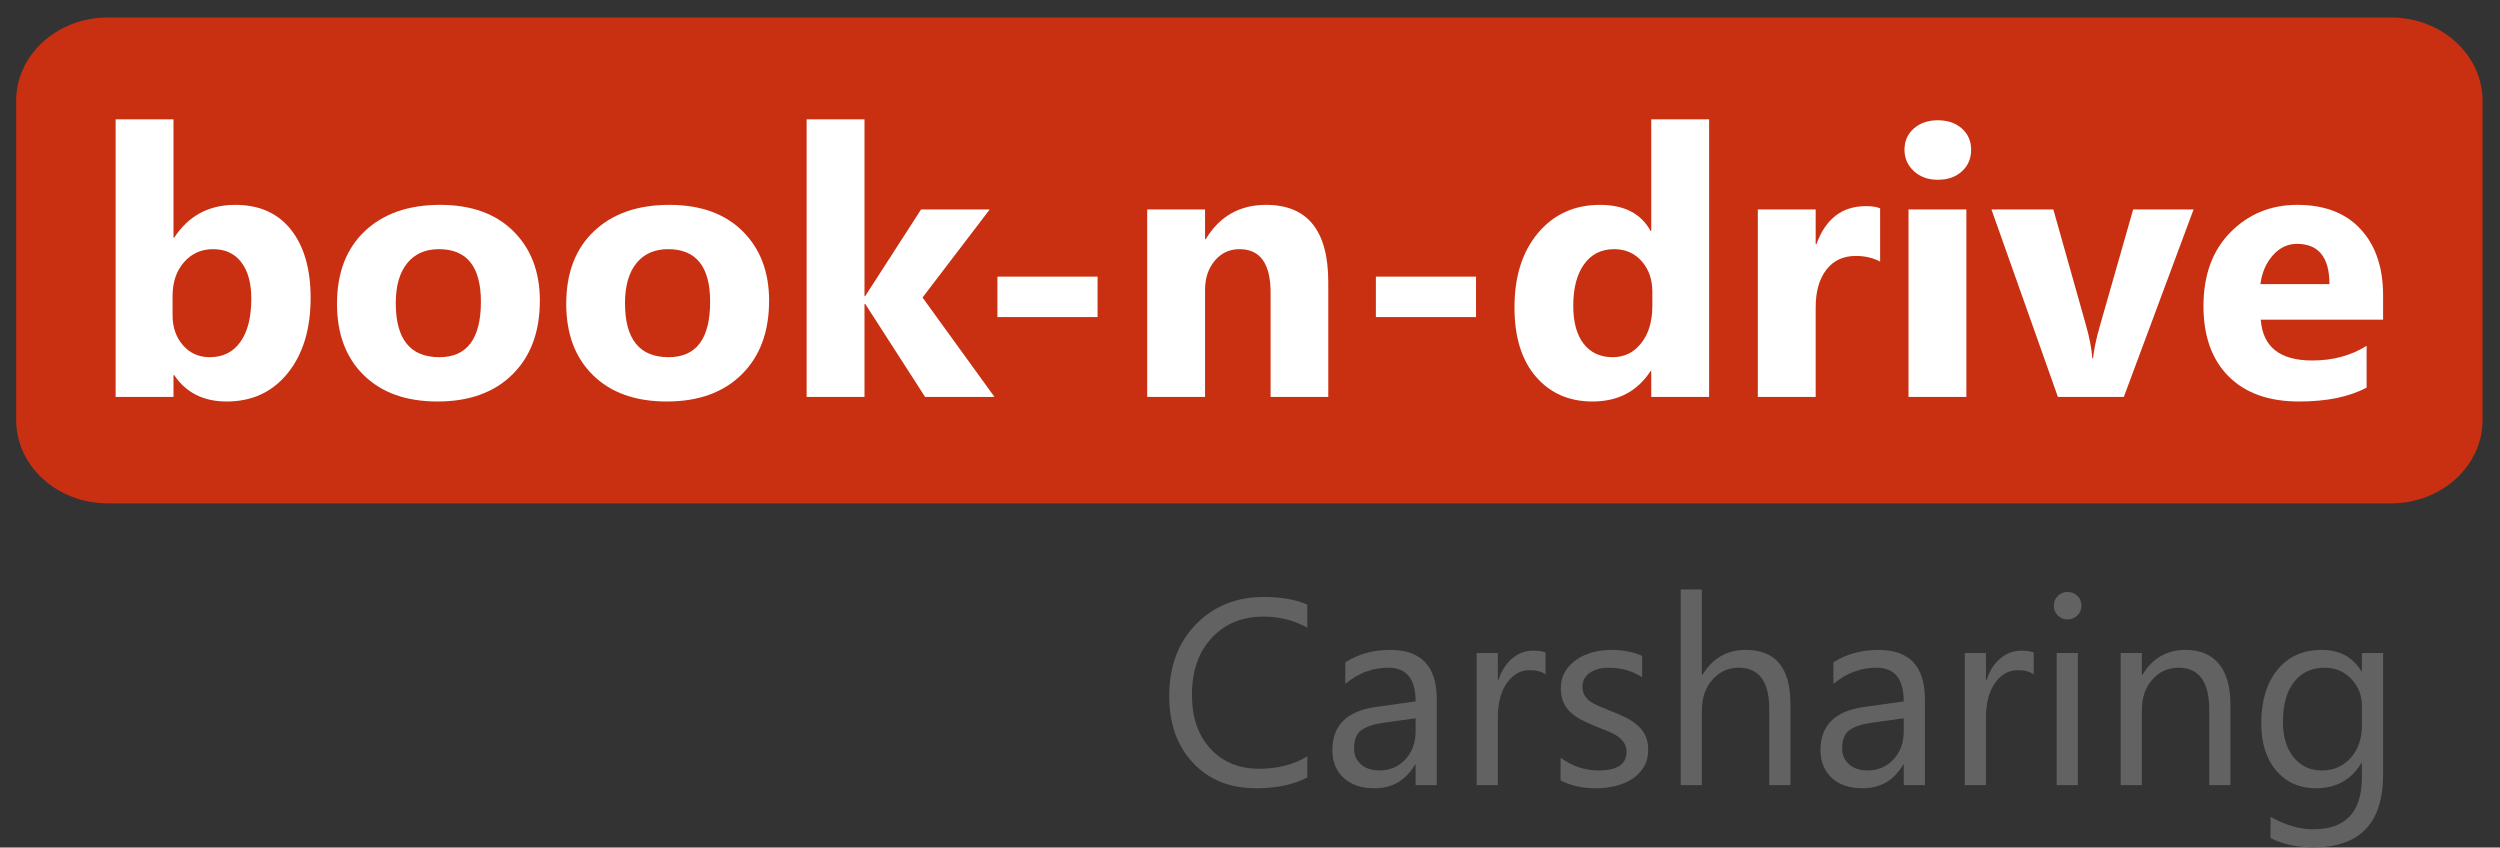 <?xml version="1.0" encoding="UTF-8" standalone="no"?> <svg xmlns="http://www.w3.org/2000/svg" xmlns:xlink="http://www.w3.org/1999/xlink" xmlns:serif="http://www.serif.com/" width="100%" height="100%" viewBox="0 0 3221 1092" version="1.1" xml:space="preserve" style="fill-rule:evenodd;clip-rule:evenodd;stroke-linejoin:round;stroke-miterlimit:2;"><rect x="0" y="0" width="3221" height="1092" fill="#333333" stroke="none"/> <g transform="matrix(4.167,0,0,4.167,0,0)"> <path d="M5,31.149C5,16.93 17.689,5.405 33.345,5.405L739.238,5.405C754.894,5.405 767.582,16.93 767.582,31.149L767.582,129.898C767.582,144.115 754.894,155.64 739.238,155.64L33.345,155.64C17.689,155.64 5,144.115 5,129.898L5,31.149Z" style="fill:rgb(201,47,17);fill-rule:nonzero;"></path> <path d="M53.357,91.534L53.357,97.478C53.357,101.214 54.432,104.309 56.584,106.762C58.735,109.216 61.489,110.442 64.849,110.442C68.925,110.442 72.086,108.867 74.331,105.715C76.577,102.564 77.7,98.101 77.7,92.327C77.7,87.534 76.671,83.788 74.615,81.089C72.557,78.391 69.623,77.041 65.811,77.041C62.225,77.041 59.254,78.381 56.895,81.061C54.536,83.741 53.357,87.232 53.357,91.534ZM53.866,115.99L53.64,115.99L53.64,122.727L35.751,122.727L35.751,36.904L53.64,36.904L53.64,73.475L53.866,73.475C58.282,66.719 64.566,63.341 72.718,63.341C80.191,63.341 85.946,65.908 89.985,71.041C94.023,76.173 96.042,83.193 96.042,92.1C96.042,101.761 93.683,109.517 88.966,115.367C84.247,121.218 77.945,124.142 70.057,124.142C62.924,124.142 57.527,121.425 53.866,115.99Z" style="fill:white;fill-rule:nonzero;"></path> <path d="M135.727,77.041C131.5,77.041 128.216,78.494 125.877,81.401C123.536,84.307 122.367,88.42 122.367,93.742C122.367,104.875 126.858,110.442 135.841,110.442C144.408,110.442 148.691,104.724 148.691,93.289C148.691,82.457 144.369,77.041 135.727,77.041ZM135.274,124.142C125.613,124.142 118.017,121.434 112.488,116.018C106.959,110.603 104.195,103.252 104.195,93.968C104.195,84.382 107.062,76.881 112.8,71.465C118.536,66.05 126.292,63.341 136.067,63.341C145.691,63.341 153.239,66.05 158.712,71.465C164.184,76.881 166.92,84.042 166.92,92.949C166.92,102.573 164.099,110.178 158.457,115.763C152.814,121.349 145.087,124.142 135.274,124.142Z" style="fill:white;fill-rule:nonzero;"></path> <path d="M206.605,77.041C202.378,77.041 199.095,78.494 196.755,81.401C194.414,84.307 193.245,88.42 193.245,93.742C193.245,104.875 197.736,110.442 206.719,110.442C215.286,110.442 219.569,104.724 219.569,93.289C219.569,82.457 215.247,77.041 206.605,77.041ZM206.152,124.142C196.491,124.142 188.895,121.434 183.366,116.018C177.837,110.603 175.073,103.252 175.073,93.968C175.073,84.382 177.94,76.881 183.678,71.465C189.414,66.05 197.17,63.341 206.945,63.341C216.569,63.341 224.117,66.05 229.59,71.465C235.062,76.881 237.798,84.042 237.798,92.949C237.798,102.573 234.977,110.178 229.335,115.763C223.692,121.349 215.965,124.142 206.152,124.142Z" style="fill:white;fill-rule:nonzero;"></path> <path d="M307.487,122.727L286.032,122.727L267.52,93.968L267.293,93.968L267.293,122.727L249.404,122.727L249.404,36.904L267.293,36.904L267.293,91.534L267.52,91.534L284.786,64.757L306.016,64.757L285.239,91.987L307.487,122.727Z" style="fill:white;fill-rule:nonzero;"></path> <rect x="308.393" y="85.533" width="30.967" height="12.511" style="fill:white;fill-rule:nonzero;"></rect> <path d="M410.691,122.727L392.858,122.727L392.858,90.515C392.858,81.533 389.65,77.041 383.234,77.041C380.139,77.041 377.592,78.23 375.591,80.608C373.591,82.986 372.591,86.006 372.591,89.666L372.591,122.727L354.702,122.727L354.702,64.757L372.591,64.757L372.591,73.928L372.817,73.928C377.082,66.871 383.291,63.341 391.443,63.341C404.274,63.341 410.691,71.305 410.691,87.232L410.691,122.727Z" style="fill:white;fill-rule:nonzero;"></path> <rect x="425.41" y="85.533" width="30.966" height="12.511" style="fill:white;fill-rule:nonzero;"></rect> <path d="M510.893,94.534L510.893,90.175C510.893,86.402 509.798,83.269 507.61,80.778C505.421,78.287 502.572,77.041 499.062,77.041C495.099,77.041 492.004,78.598 489.777,81.712C487.55,84.825 486.437,89.1 486.437,94.534C486.437,99.63 487.513,103.555 489.664,106.309C491.815,109.064 494.796,110.442 498.609,110.442C502.232,110.442 505.185,108.989 507.468,106.083C509.752,103.177 510.893,99.328 510.893,94.534ZM528.444,122.727L510.554,122.727L510.554,114.744L510.327,114.744C506.251,121.009 500.269,124.142 492.381,124.142C485.135,124.142 479.304,121.585 474.888,116.471C470.473,111.357 468.265,104.215 468.265,95.044C468.265,85.458 470.699,77.777 475.568,72.003C480.436,66.229 486.814,63.341 494.703,63.341C502.175,63.341 507.384,66.022 510.327,71.38L510.554,71.38L510.554,36.904L528.444,36.904L528.444,122.727Z" style="fill:white;fill-rule:nonzero;"></path> <path d="M581.318,80.891C579.168,79.722 576.658,79.136 573.789,79.136C569.902,79.136 566.863,80.561 564.675,83.411C562.485,86.26 561.391,90.138 561.391,95.044L561.391,122.727L543.501,122.727L543.501,64.757L561.391,64.757L561.391,75.513L561.617,75.513C564.449,67.663 569.543,63.738 576.903,63.738C578.789,63.738 580.261,63.964 581.318,64.417L581.318,80.891Z" style="fill:white;fill-rule:nonzero;"></path> <path d="M607.983,122.727L590.093,122.727L590.093,64.757L607.983,64.757L607.983,122.727ZM599.151,55.586C596.132,55.586 593.66,54.69 591.736,52.896C589.811,51.104 588.849,48.905 588.849,46.301C588.849,43.622 589.811,41.433 591.736,39.734C593.66,38.036 596.132,37.187 599.151,37.187C602.209,37.187 604.691,38.036 606.596,39.734C608.501,41.433 609.456,43.622 609.456,46.301C609.456,49.019 608.501,51.246 606.596,52.981C604.691,54.718 602.209,55.586 599.151,55.586Z" style="fill:white;fill-rule:nonzero;"></path> <path d="M678.237,64.757L656.669,122.727L636.289,122.727L615.738,64.757L634.873,64.757L644.949,100.478C646.082,104.517 646.742,107.951 646.932,110.782L647.158,110.782C647.421,108.102 648.12,104.781 649.252,100.818L659.555,64.757L678.237,64.757Z" style="fill:white;fill-rule:nonzero;"></path> <path d="M720.244,87.854C720.244,79.552 716.885,75.4 710.167,75.4C707.299,75.4 704.818,76.589 702.723,78.966C700.629,81.344 699.355,84.307 698.902,87.854L720.244,87.854ZM736.831,98.837L699.014,98.837C699.618,107.253 704.921,111.461 714.923,111.461C721.301,111.461 726.905,109.952 731.737,106.932L731.737,119.839C726.377,122.708 719.414,124.142 710.847,124.142C701.487,124.142 694.221,121.548 689.051,116.358C683.88,111.169 681.296,103.932 681.296,94.648C681.296,85.024 684.088,77.401 689.674,71.777C695.26,66.153 702.129,63.341 710.281,63.341C718.735,63.341 725.274,65.852 729.896,70.871C734.519,75.89 736.831,82.703 736.831,91.308L736.831,98.837Z" style="fill:white;fill-rule:nonzero;"></path> <path d="M404.213,240.371C399.983,242.605 394.716,243.723 388.41,243.723C380.269,243.723 373.751,241.103 368.856,235.862C363.961,230.621 361.513,223.743 361.513,215.23C361.513,206.078 364.267,198.682 369.774,193.042C375.281,187.402 382.264,184.582 390.725,184.582C396.152,184.582 400.648,185.367 404.213,186.936L404.213,194.079C400.116,191.792 395.593,190.648 390.645,190.648C384.074,190.648 378.746,192.842 374.662,197.233C370.578,201.621 368.537,207.488 368.537,214.831C368.537,221.801 370.445,227.355 374.263,231.492C378.081,235.628 383.09,237.696 389.288,237.696C395.035,237.696 400.01,236.419 404.213,233.865L404.213,240.371Z" style="fill:rgb(98,98,98);fill-rule:nonzero;"></path> <path d="M437.695,222.094L427.838,223.45C424.805,223.876 422.517,224.628 420.974,225.705C419.431,226.783 418.659,228.691 418.659,231.432C418.659,233.427 419.371,235.057 420.794,236.32C422.217,237.584 424.113,238.216 426.481,238.216C429.727,238.216 432.407,237.079 434.522,234.803C436.637,232.529 437.695,229.649 437.695,226.164L437.695,222.094ZM444.24,242.765L437.695,242.765L437.695,236.38L437.535,236.38C434.688,241.275 430.498,243.723 424.964,243.723C420.894,243.723 417.707,242.645 415.407,240.491C413.106,238.335 411.955,235.475 411.955,231.91C411.955,224.275 416.451,219.832 425.443,218.582L437.695,216.866C437.695,209.922 434.888,206.45 429.274,206.45C424.352,206.45 419.91,208.126 415.946,211.479L415.946,204.774C419.963,202.22 424.592,200.943 429.833,200.943C439.437,200.943 444.24,206.025 444.24,216.187L444.24,242.765Z" style="fill:rgb(98,98,98);fill-rule:nonzero;"></path> <path d="M477.88,208.525C476.736,207.648 475.086,207.208 472.932,207.208C470.138,207.208 467.804,208.525 465.928,211.159C464.053,213.793 463.115,217.385 463.115,221.934L463.115,242.765L456.57,242.765L456.57,201.901L463.115,201.901L463.115,210.322L463.274,210.322C464.205,207.449 465.628,205.207 467.544,203.597C469.459,201.988 471.601,201.183 473.969,201.183C475.672,201.183 476.975,201.369 477.88,201.741L477.88,208.525Z" style="fill:rgb(98,98,98);fill-rule:nonzero;"></path> <path d="M482.509,241.289L482.509,234.265C486.074,236.898 489.998,238.216 494.282,238.216C500.028,238.216 502.901,236.3 502.901,232.469C502.901,231.378 502.655,230.454 502.162,229.695C501.67,228.938 501.006,228.266 500.167,227.68C499.33,227.095 498.345,226.57 497.214,226.104C496.083,225.639 494.866,225.153 493.562,224.648C491.753,223.929 490.164,223.205 488.794,222.473C487.424,221.741 486.28,220.916 485.363,219.999C484.444,219.08 483.752,218.037 483.287,216.866C482.821,215.696 482.589,214.325 482.589,212.756C482.589,210.84 483.027,209.144 483.906,207.667C484.783,206.191 485.954,204.954 487.418,203.956C488.88,202.958 490.55,202.208 492.425,201.702C494.301,201.197 496.237,200.943 498.232,200.943C501.77,200.943 504.936,201.555 507.73,202.779L507.73,209.403C504.723,207.435 501.265,206.45 497.354,206.45C496.13,206.45 495.026,206.59 494.041,206.869C493.057,207.149 492.213,207.541 491.508,208.047C490.803,208.552 490.257,209.158 489.871,209.863C489.486,210.567 489.293,211.346 489.293,212.197C489.293,213.261 489.486,214.153 489.871,214.87C490.257,215.589 490.822,216.228 491.568,216.786C492.312,217.345 493.217,217.851 494.282,218.303C495.345,218.755 496.556,219.247 497.913,219.779C499.722,220.471 501.345,221.182 502.781,221.914C504.218,222.646 505.442,223.47 506.453,224.388C507.464,225.306 508.242,226.363 508.787,227.561C509.332,228.757 509.606,230.181 509.606,231.831C509.606,233.853 509.159,235.608 508.269,237.098C507.377,238.588 506.187,239.826 504.697,240.81C503.207,241.794 501.49,242.525 499.549,243.004C497.606,243.483 495.572,243.723 493.443,243.723C489.24,243.723 485.595,242.911 482.509,241.289Z" style="fill:rgb(98,98,98);fill-rule:nonzero;"></path> <path d="M553.582,242.765L547.038,242.765L547.038,219.22C547.038,210.707 543.872,206.45 537.54,206.45C534.348,206.45 531.66,207.681 529.479,210.141C527.297,212.603 526.207,215.762 526.207,219.619L526.207,242.765L519.662,242.765L519.662,182.267L526.207,182.267L526.207,208.685L526.366,208.685C529.506,203.524 533.975,200.943 539.775,200.943C548.98,200.943 553.582,206.491 553.582,217.584L553.582,242.765Z" style="fill:rgb(98,98,98);fill-rule:nonzero;"></path> <path d="M588.621,222.094L578.763,223.45C575.731,223.876 573.443,224.628 571.9,225.705C570.357,226.783 569.585,228.691 569.585,231.432C569.585,233.427 570.296,235.057 571.72,236.32C573.143,237.584 575.039,238.216 577.407,238.216C580.652,238.216 583.332,237.079 585.448,234.803C587.563,232.529 588.621,229.649 588.621,226.164L588.621,222.094ZM595.165,242.765L588.621,242.765L588.621,236.38L588.461,236.38C585.613,241.275 581.424,243.723 575.89,243.723C571.82,243.723 568.633,242.645 566.332,240.491C564.032,238.335 562.881,235.475 562.881,231.91C562.881,224.275 567.377,219.832 576.369,218.582L588.621,216.866C588.621,209.922 585.814,206.45 580.2,206.45C575.278,206.45 570.835,208.126 566.871,211.479L566.871,204.774C570.889,202.22 575.518,200.943 580.759,200.943C590.363,200.943 595.165,206.025 595.165,216.187L595.165,242.765Z" style="fill:rgb(98,98,98);fill-rule:nonzero;"></path> <path d="M628.806,208.525C627.662,207.648 626.012,207.208 623.857,207.208C621.064,207.208 618.73,208.525 616.854,211.159C614.978,213.793 614.04,217.385 614.04,221.934L614.04,242.765L607.496,242.765L607.496,201.901L614.04,201.901L614.04,210.322L614.2,210.322C615.131,207.449 616.554,205.207 618.47,203.597C620.385,201.988 622.527,201.183 624.895,201.183C626.598,201.183 627.901,201.369 628.806,201.741L628.806,208.525Z" style="fill:rgb(98,98,98);fill-rule:nonzero;"></path> <path d="M642.454,242.765L635.909,242.765L635.909,201.901L642.454,201.901L642.454,242.765ZM639.261,191.525C638.091,191.525 637.092,191.126 636.269,190.328C635.443,189.53 635.031,188.519 635.031,187.295C635.031,186.072 635.443,185.055 636.269,184.243C637.092,183.431 638.091,183.026 639.261,183.026C640.458,183.026 641.476,183.431 642.314,184.243C643.152,185.055 643.571,186.072 643.571,187.295C643.571,188.466 643.152,189.464 642.314,190.288C641.476,191.114 640.458,191.525 639.261,191.525Z" style="fill:rgb(98,98,98);fill-rule:nonzero;"></path> <path d="M689.623,242.765L683.078,242.765L683.078,219.46C683.078,210.787 679.912,206.45 673.58,206.45C670.308,206.45 667.6,207.681 665.459,210.141C663.318,212.603 662.247,215.709 662.247,219.46L662.247,242.765L655.702,242.765L655.702,201.901L662.247,201.901L662.247,208.685L662.407,208.685C665.493,203.524 669.962,200.943 675.815,200.943C680.285,200.943 683.703,202.387 686.071,205.273C688.438,208.16 689.623,212.33 689.623,217.784L689.623,242.765Z" style="fill:rgb(98,98,98);fill-rule:nonzero;"></path> <path d="M730.286,224.288L730.286,218.263C730.286,215.017 729.189,212.237 726.994,209.922C724.799,207.608 722.066,206.45 718.793,206.45C714.75,206.45 711.584,207.92 709.296,210.86C707.008,213.8 705.864,217.917 705.864,223.211C705.864,227.76 706.962,231.398 709.156,234.125C711.351,236.853 714.257,238.216 717.875,238.216C721.546,238.216 724.533,236.912 726.835,234.305C729.136,231.698 730.286,228.359 730.286,224.288ZM736.831,239.493C736.831,254.497 729.648,262 715.282,262C710.227,262 705.811,261.042 702.033,259.127L702.033,252.582C706.635,255.136 711.025,256.413 715.202,256.413C725.258,256.413 730.286,251.065 730.286,240.371L730.286,235.901L730.127,235.901C727.014,241.115 722.332,243.723 716.08,243.723C710.998,243.723 706.907,241.907 703.808,238.276C700.71,234.644 699.16,229.769 699.16,223.649C699.16,216.707 700.829,211.186 704.168,207.089C707.506,202.992 712.075,200.943 717.875,200.943C723.383,200.943 727.466,203.151 730.127,207.568L730.286,207.568L730.286,201.901L736.831,201.901L736.831,239.493Z" style="fill:rgb(98,98,98);fill-rule:nonzero;"></path> </g> </svg> 